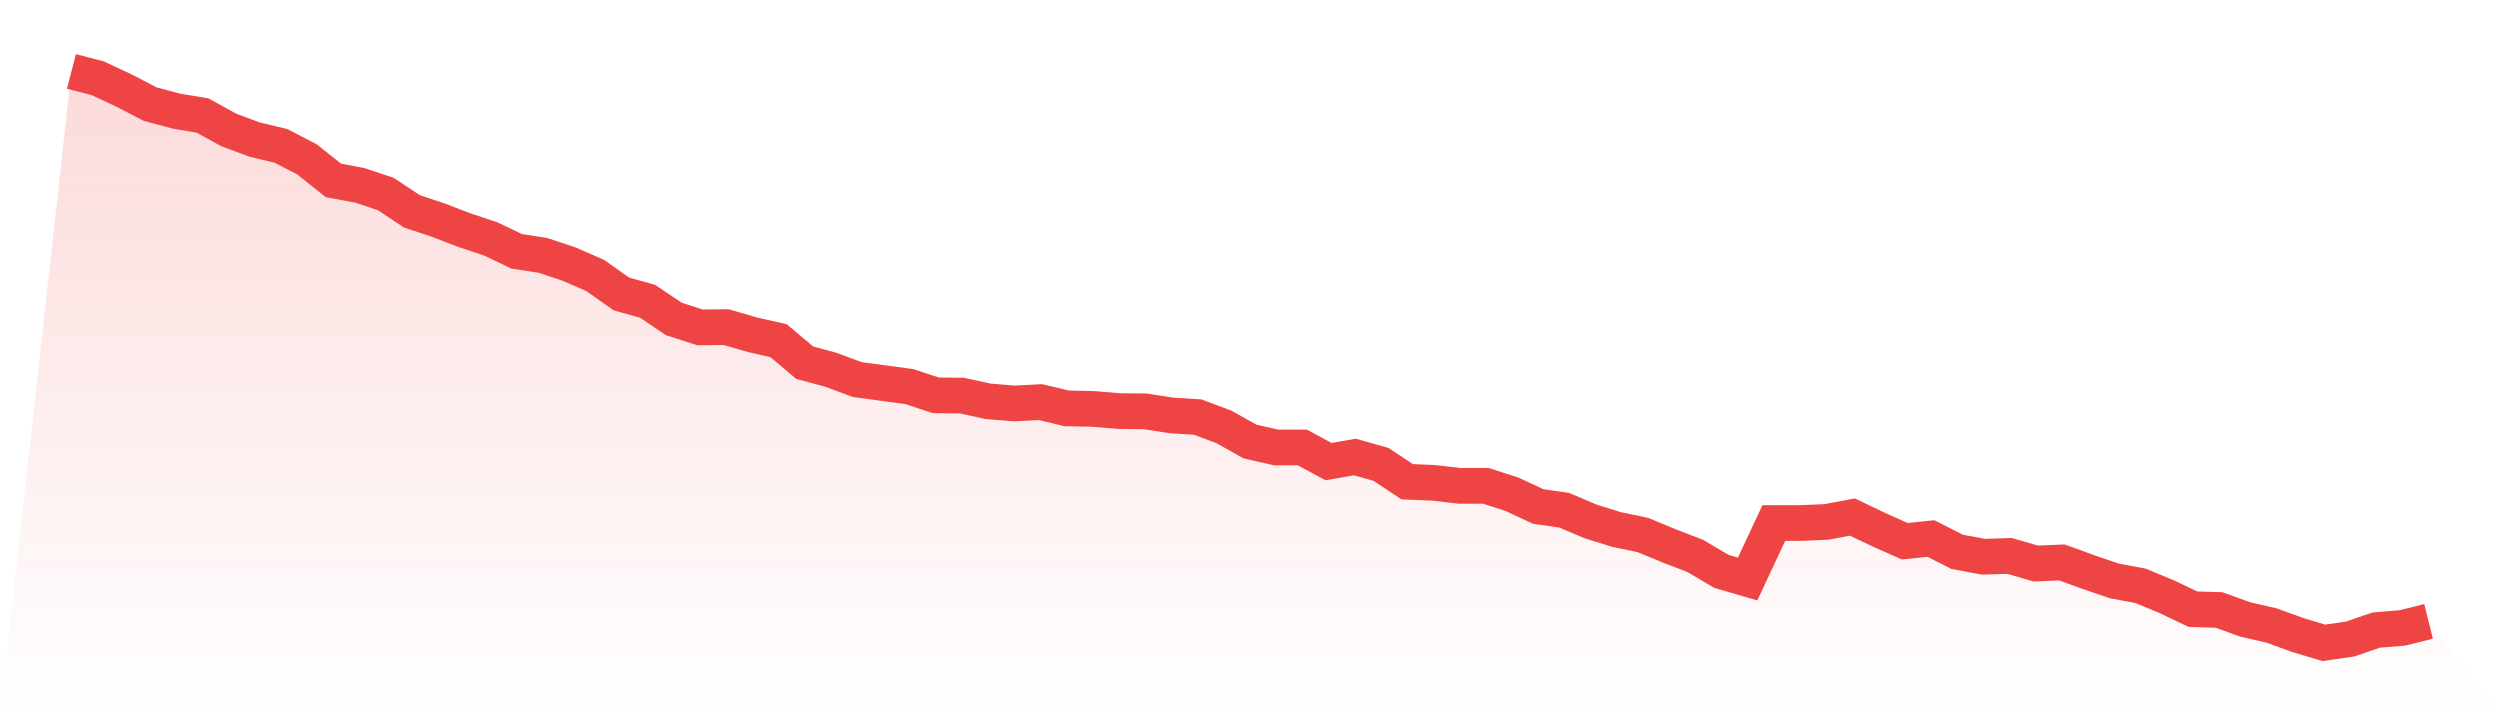 <svg viewBox="0 0 140 40" xmlns="http://www.w3.org/2000/svg">
<defs>
<linearGradient id="gradient" x1="0" x2="0" y1="0" y2="1">
<stop offset="0%" stop-color="#ef4444" stop-opacity="0.2"/>
<stop offset="100%" stop-color="#ef4444" stop-opacity="0"/>
</linearGradient>
</defs>
<path d="M4,4 L4,4 L5.467,4.38 L6.933,5.065 L8.4,5.826 L9.867,6.222 L11.333,6.465 L12.8,7.272 L14.267,7.819 L15.733,8.169 L17.2,8.93 L18.667,10.102 L20.133,10.376 L21.6,10.863 L23.067,11.836 L24.533,12.323 L26,12.886 L27.467,13.373 L28.933,14.073 L30.4,14.301 L31.867,14.788 L33.333,15.427 L34.8,16.462 L36.267,16.873 L37.733,17.862 L39.2,18.334 L40.667,18.319 L42.133,18.745 L43.6,19.079 L45.067,20.312 L46.533,20.708 L48,21.255 L49.467,21.453 L50.933,21.651 L52.4,22.138 L53.867,22.153 L55.333,22.473 L56.8,22.594 L58.267,22.518 L59.733,22.868 L61.2,22.899 L62.667,23.02 L64.133,23.036 L65.6,23.264 L67.067,23.355 L68.533,23.903 L70,24.725 L71.467,25.059 L72.933,25.059 L74.4,25.851 L75.867,25.592 L77.333,26.003 L78.8,26.977 L80.267,27.038 L81.733,27.205 L83.2,27.205 L84.667,27.677 L86.133,28.361 L87.6,28.574 L89.067,29.198 L90.533,29.655 L92,29.959 L93.467,30.568 L94.933,31.131 L96.4,31.998 L97.867,32.424 L99.333,29.29 L100.8,29.29 L102.267,29.229 L103.733,28.955 L105.2,29.655 L106.667,30.309 L108.133,30.157 L109.6,30.903 L111.067,31.176 L112.533,31.131 L114,31.557 L115.467,31.496 L116.933,32.029 L118.4,32.531 L119.867,32.805 L121.333,33.413 L122.8,34.113 L124.267,34.159 L125.733,34.691 L127.2,35.026 L128.667,35.559 L130.133,36 L131.6,35.787 L133.067,35.285 L134.533,35.163 L136,34.798 L140,40 L0,40 z" fill="url(#gradient)"/>
<path d="M4,4 L4,4 L5.467,4.38 L6.933,5.065 L8.4,5.826 L9.867,6.222 L11.333,6.465 L12.8,7.272 L14.267,7.819 L15.733,8.169 L17.2,8.93 L18.667,10.102 L20.133,10.376 L21.6,10.863 L23.067,11.836 L24.533,12.323 L26,12.886 L27.467,13.373 L28.933,14.073 L30.4,14.301 L31.867,14.788 L33.333,15.427 L34.8,16.462 L36.267,16.873 L37.733,17.862 L39.2,18.334 L40.667,18.319 L42.133,18.745 L43.6,19.079 L45.067,20.312 L46.533,20.708 L48,21.255 L49.467,21.453 L50.933,21.651 L52.4,22.138 L53.867,22.153 L55.333,22.473 L56.8,22.594 L58.267,22.518 L59.733,22.868 L61.2,22.899 L62.667,23.02 L64.133,23.036 L65.6,23.264 L67.067,23.355 L68.533,23.903 L70,24.725 L71.467,25.059 L72.933,25.059 L74.4,25.851 L75.867,25.592 L77.333,26.003 L78.8,26.977 L80.267,27.038 L81.733,27.205 L83.2,27.205 L84.667,27.677 L86.133,28.361 L87.6,28.574 L89.067,29.198 L90.533,29.655 L92,29.959 L93.467,30.568 L94.933,31.131 L96.4,31.998 L97.867,32.424 L99.333,29.29 L100.8,29.29 L102.267,29.229 L103.733,28.955 L105.2,29.655 L106.667,30.309 L108.133,30.157 L109.6,30.903 L111.067,31.176 L112.533,31.131 L114,31.557 L115.467,31.496 L116.933,32.029 L118.4,32.531 L119.867,32.805 L121.333,33.413 L122.8,34.113 L124.267,34.159 L125.733,34.691 L127.2,35.026 L128.667,35.559 L130.133,36 L131.6,35.787 L133.067,35.285 L134.533,35.163 L136,34.798" fill="none" stroke="#ef4444" stroke-width="2"/>
</svg>